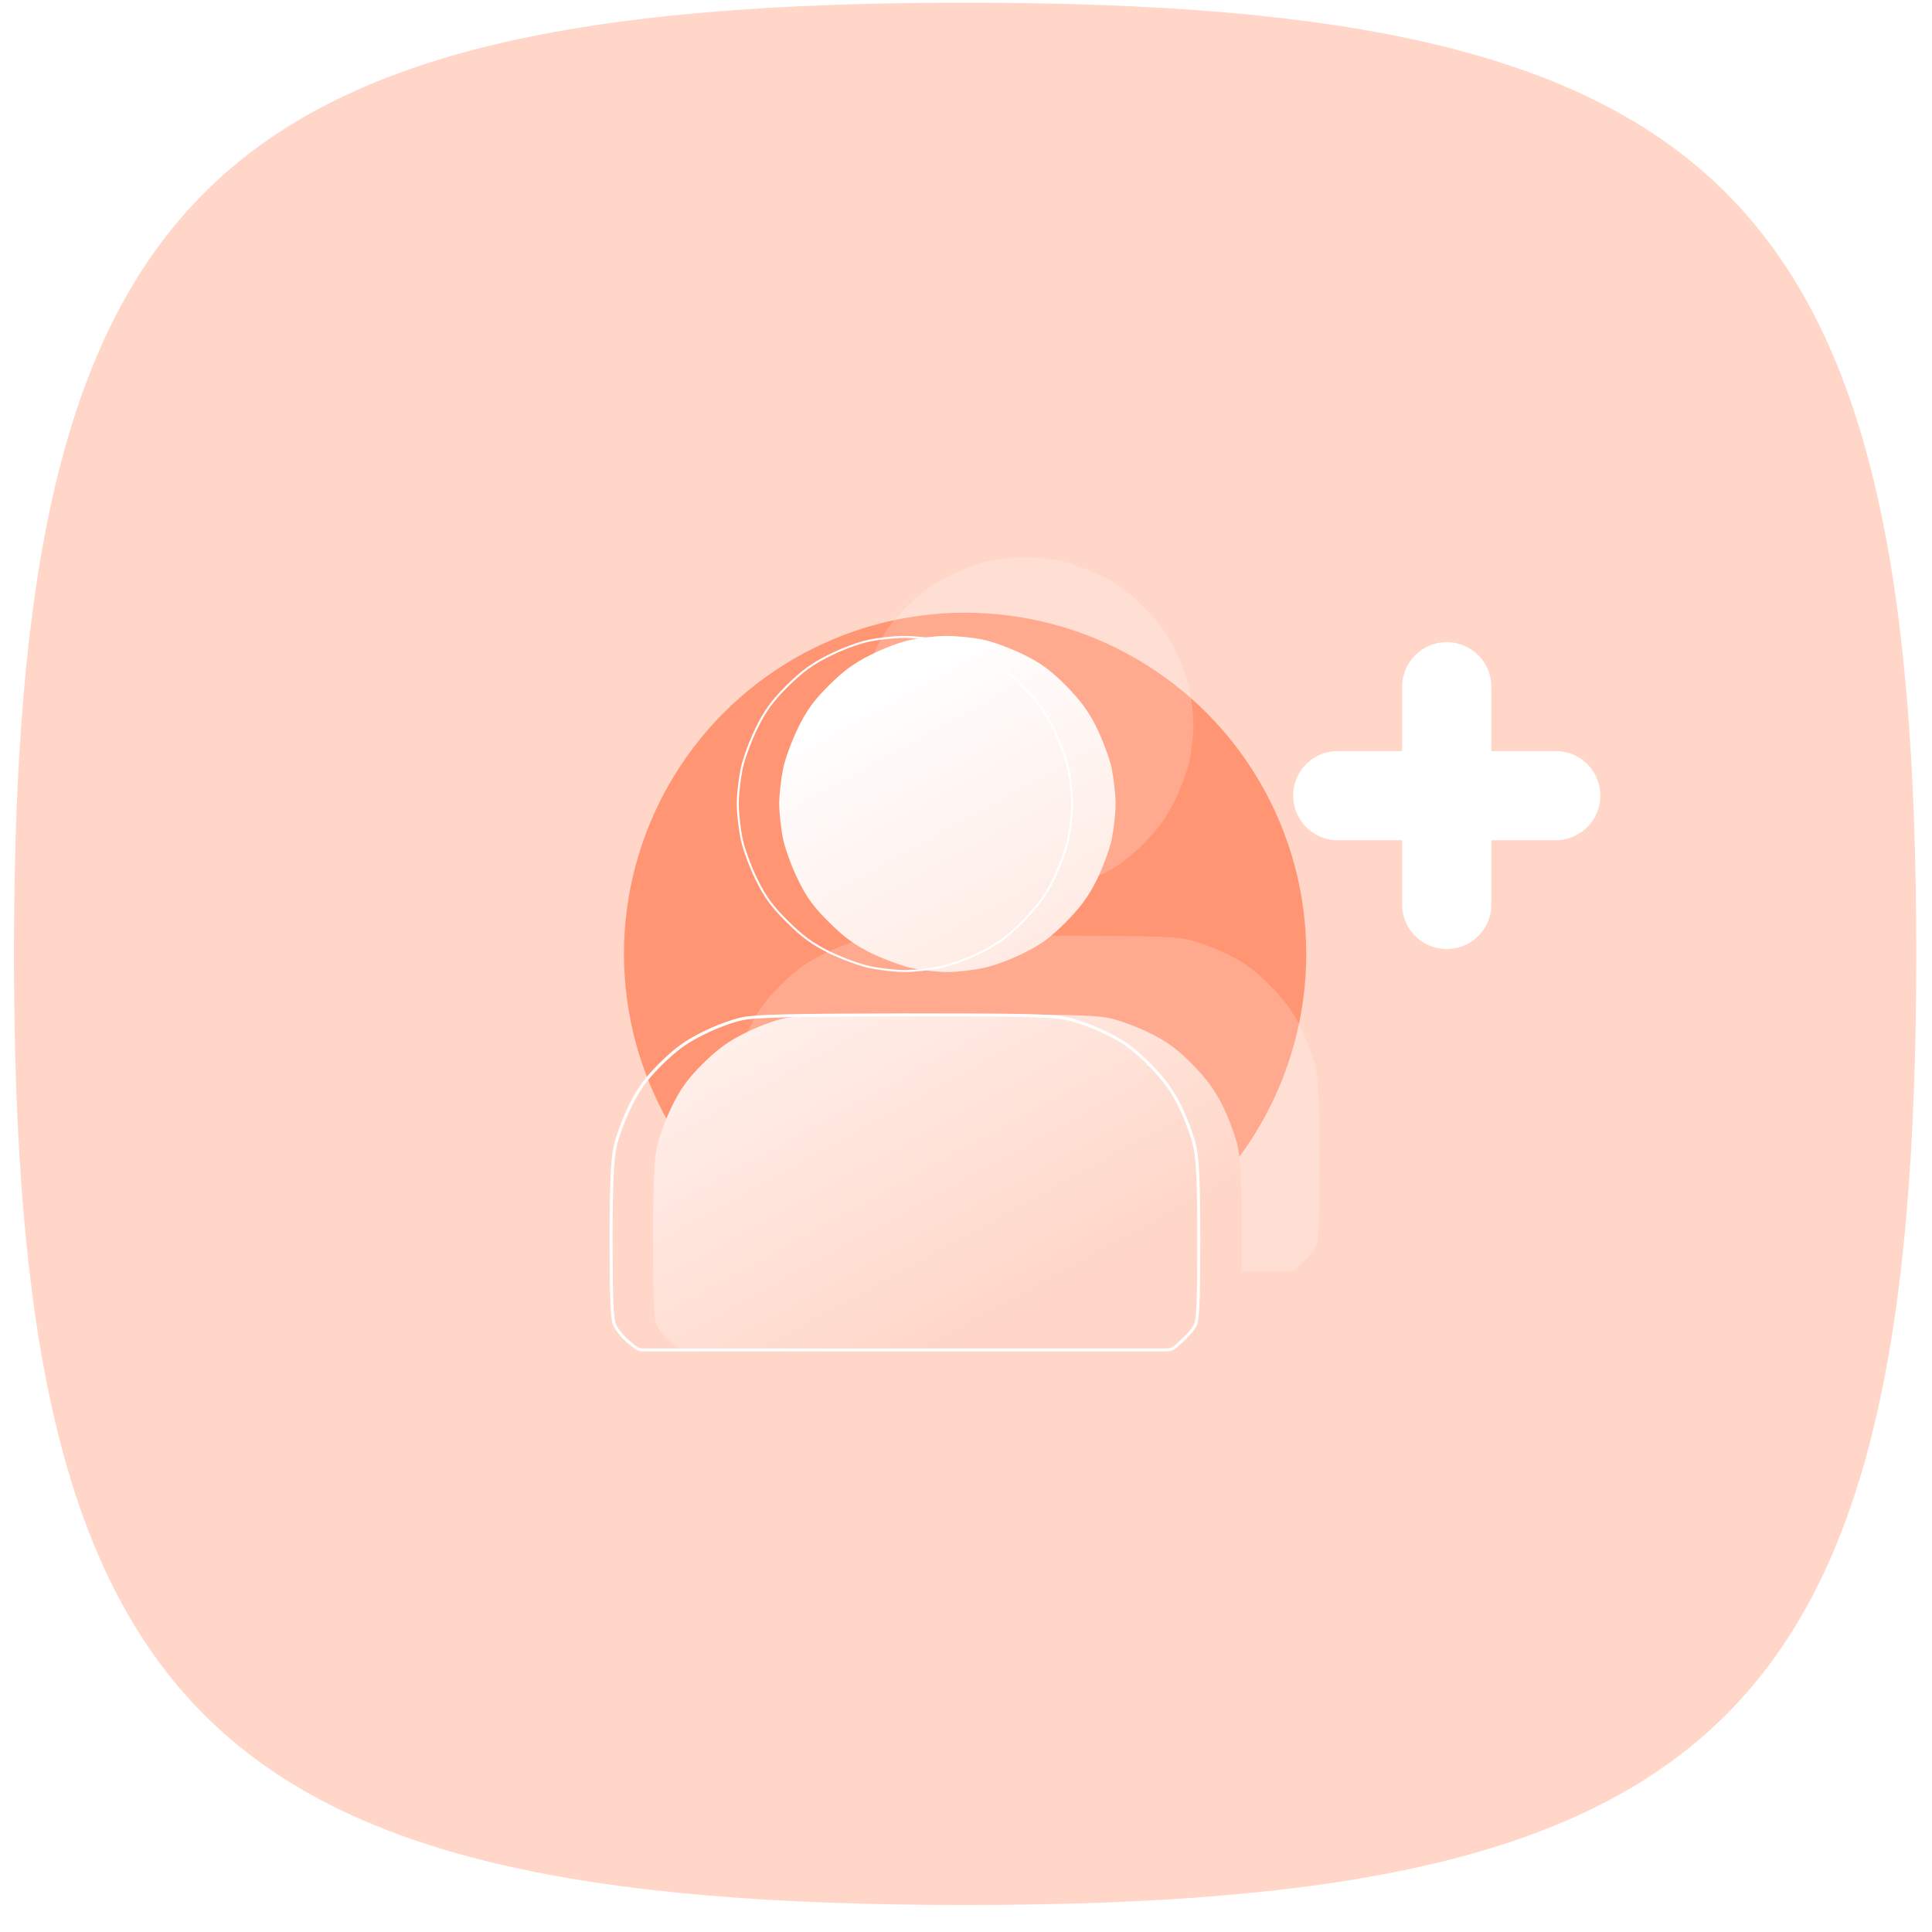 <svg width="65" height="65" viewBox="0 0 65 65" fill="none" xmlns="http://www.w3.org/2000/svg">
<g clip-path="url(#clip0_9_648)">
<path d="M0.47 32.092C0.47 6.491 6.87 0.091 32.47 0.091C58.07 0.091 64.47 6.491 64.47 32.092C64.47 57.691 58.07 64.091 32.47 64.091C6.87 64.091 0.47 57.691 0.47 32.092Z" fill="#FFD6C8"/>
<g filter="url(#filter0_f_9_648)">
<circle cx="32.47" cy="32.091" r="11.477" fill="#FF9572"/>
</g>
<g filter="url(#filter1_ii_9_648)">
<path fill-rule="evenodd" clip-rule="evenodd" d="M34.449 31.48C38.393 31.48 39.427 31.497 39.931 31.603C40.276 31.674 40.886 31.904 41.301 32.107C41.876 32.39 42.203 32.629 42.716 33.142C43.211 33.646 43.477 33.999 43.76 34.565C43.963 34.981 44.193 35.6 44.264 35.936C44.361 36.395 44.396 37.218 44.396 39.101C44.396 41.011 44.37 41.709 44.281 41.93C44.223 42.054 44.074 42.256 43.722 42.571C43.606 42.675 43.548 42.727 43.467 42.757C43.387 42.788 43.303 42.788 43.134 42.788H25.854C25.688 42.788 25.605 42.788 25.529 42.761C25.453 42.733 25.389 42.681 25.261 42.576L25.174 42.505C24.98 42.346 24.777 42.081 24.706 41.93C24.617 41.709 24.591 41.011 24.591 39.101C24.591 37.209 24.626 36.395 24.724 35.936C24.794 35.6 25.024 34.981 25.227 34.565C25.511 33.991 25.749 33.655 26.262 33.142C26.775 32.638 27.111 32.39 27.686 32.107C28.101 31.895 28.693 31.674 29.012 31.612C29.463 31.515 30.639 31.488 34.449 31.48ZM34.449 18.748C34.794 18.748 35.351 18.801 35.687 18.872C36.032 18.942 36.642 19.172 37.058 19.375C37.632 19.658 37.959 19.897 38.472 20.41C38.967 20.914 39.233 21.268 39.516 21.834C39.719 22.249 39.949 22.868 40.02 23.204C40.09 23.549 40.152 24.079 40.152 24.398C40.152 24.716 40.09 25.255 40.02 25.591C39.949 25.936 39.719 26.546 39.516 26.962C39.233 27.527 38.967 27.881 38.472 28.385C37.959 28.898 37.632 29.137 37.058 29.419C36.642 29.632 36.032 29.853 35.687 29.924C35.351 29.994 34.812 30.056 34.493 30.056C34.175 30.056 33.645 29.994 33.3 29.924C32.964 29.853 32.345 29.623 31.93 29.419C31.364 29.137 31.019 28.889 30.506 28.376C29.993 27.872 29.754 27.536 29.471 26.962C29.268 26.546 29.038 25.936 28.968 25.591C28.897 25.255 28.835 24.716 28.835 24.398C28.835 24.079 28.897 23.549 28.968 23.204C29.038 22.868 29.268 22.249 29.471 21.834C29.754 21.259 29.993 20.923 30.506 20.41C31.019 19.906 31.355 19.658 31.93 19.375C32.345 19.163 32.937 18.942 33.256 18.88C33.574 18.81 34.113 18.748 34.449 18.748Z" fill="white" fill-opacity="0.2"/>
</g>
<g filter="url(#filter2_ii_9_648)">
<path fill-rule="evenodd" clip-rule="evenodd" d="M30.402 34.127C34.346 34.127 35.38 34.145 35.884 34.251C36.229 34.322 36.839 34.551 37.255 34.755C37.829 35.038 38.157 35.276 38.669 35.789C39.164 36.293 39.43 36.647 39.713 37.213C39.916 37.628 40.146 38.247 40.217 38.583C40.314 39.043 40.349 39.865 40.349 41.748C40.349 43.658 40.323 44.357 40.234 44.578C40.176 44.702 40.028 44.904 39.675 45.219C39.559 45.322 39.501 45.374 39.42 45.405C39.34 45.435 39.256 45.435 39.087 45.435H21.807C21.641 45.435 21.558 45.435 21.482 45.408C21.406 45.381 21.342 45.328 21.214 45.224L21.128 45.153C20.933 44.993 20.73 44.728 20.659 44.578C20.571 44.357 20.544 43.658 20.544 41.748C20.544 39.856 20.579 39.043 20.677 38.583C20.747 38.247 20.977 37.628 21.181 37.213C21.464 36.638 21.702 36.302 22.215 35.789C22.728 35.285 23.064 35.038 23.639 34.755C24.054 34.543 24.647 34.322 24.965 34.26C25.416 34.162 26.592 34.136 30.402 34.127ZM30.402 21.395C30.747 21.395 31.304 21.448 31.64 21.519C31.985 21.59 32.595 21.82 33.011 22.023C33.585 22.306 33.913 22.545 34.425 23.057C34.92 23.561 35.186 23.915 35.469 24.481C35.672 24.896 35.902 25.515 35.973 25.851C36.043 26.196 36.105 26.727 36.105 27.045C36.105 27.363 36.043 27.903 35.973 28.239C35.902 28.583 35.672 29.194 35.469 29.609C35.186 30.175 34.92 30.529 34.425 31.032C33.913 31.545 33.585 31.784 33.011 32.067C32.595 32.279 31.985 32.5 31.64 32.571C31.304 32.642 30.765 32.704 30.447 32.704C30.128 32.704 29.598 32.642 29.253 32.571C28.917 32.5 28.298 32.27 27.883 32.067C27.317 31.784 26.972 31.537 26.459 31.024C25.946 30.52 25.707 30.184 25.425 29.609C25.221 29.194 24.991 28.583 24.921 28.239C24.85 27.903 24.788 27.363 24.788 27.045C24.788 26.727 24.85 26.196 24.921 25.851C24.991 25.515 25.221 24.896 25.425 24.481C25.707 23.906 25.946 23.57 26.459 23.057C26.972 22.553 27.308 22.306 27.883 22.023C28.298 21.811 28.89 21.59 29.209 21.528C29.527 21.457 30.066 21.395 30.402 21.395Z" fill="url(#paint0_linear_9_648)"/>
</g>
<path d="M30.402 34.127C34.346 34.127 35.38 34.145 35.884 34.251C36.229 34.322 36.839 34.551 37.255 34.755M30.402 34.127C26.592 34.136 25.416 34.162 24.965 34.26C24.647 34.322 24.054 34.543 23.639 34.755C23.064 35.038 22.728 35.285 22.215 35.789M30.402 34.127L30.402 34.16M30.402 34.127V34.16C30.402 34.16 30.402 34.16 30.402 34.16M22.215 35.789C21.702 36.302 21.464 36.638 21.181 37.213M22.215 35.789L22.238 35.813C22.238 35.813 22.239 35.813 22.239 35.813M22.215 35.789L22.239 35.813C22.239 35.813 22.239 35.813 22.239 35.813M21.181 37.213C20.977 37.628 20.747 38.247 20.677 38.583C20.579 39.043 20.544 39.856 20.544 41.748C20.544 43.658 20.571 44.357 20.659 44.578M21.181 37.213L21.211 37.227C21.211 37.227 21.211 37.227 21.211 37.227M21.181 37.213L21.211 37.227M20.659 44.578C20.73 44.728 20.933 44.993 21.128 45.153L21.214 45.224C21.342 45.328 21.406 45.381 21.482 45.408C21.558 45.435 21.641 45.435 21.807 45.435H39.087C39.256 45.435 39.34 45.435 39.42 45.405C39.501 45.374 39.559 45.322 39.675 45.219C40.028 44.904 40.176 44.702 40.234 44.578M20.659 44.578L20.69 44.565C20.69 44.565 20.69 44.565 20.69 44.565M20.659 44.578L20.689 44.564C20.689 44.564 20.689 44.564 20.69 44.565M40.234 44.578C40.323 44.357 40.349 43.658 40.349 41.748C40.349 39.865 40.314 39.043 40.217 38.583C40.146 38.247 39.916 37.628 39.713 37.213M40.234 44.578L40.204 44.564C40.204 44.564 40.204 44.564 40.204 44.565M40.234 44.578L40.203 44.565C40.203 44.565 40.203 44.565 40.204 44.565M39.713 37.213C39.43 36.647 39.164 36.293 38.669 35.789M39.713 37.213L39.683 37.227C39.683 37.227 39.683 37.228 39.683 37.228M39.713 37.213L39.683 37.228C39.683 37.228 39.683 37.228 39.683 37.228M38.669 35.789C38.157 35.276 37.829 35.038 37.255 34.755M38.669 35.789L38.645 35.813C38.645 35.813 38.646 35.813 38.646 35.813M38.669 35.789L38.646 35.813C38.646 35.813 38.646 35.813 38.646 35.813M37.255 34.755L37.24 34.785C37.24 34.785 37.24 34.785 37.24 34.785M37.255 34.755L37.24 34.785M37.24 34.785C37.811 35.066 38.135 35.302 38.646 35.813M37.24 34.785C36.826 34.582 36.218 34.353 35.877 34.283L35.877 34.283C35.629 34.231 35.247 34.2 34.432 34.182C33.618 34.165 32.374 34.16 30.402 34.16M38.646 35.813C39.139 36.315 39.402 36.666 39.683 37.228M39.683 37.228C39.885 37.642 40.114 38.258 40.184 38.59L40.184 38.59C40.28 39.046 40.316 39.864 40.316 41.748C40.316 42.703 40.309 43.355 40.292 43.795C40.283 44.015 40.271 44.182 40.256 44.307C40.242 44.432 40.224 44.513 40.204 44.565M40.204 44.565C40.148 44.682 40.003 44.881 39.653 45.194C39.535 45.299 39.482 45.346 39.409 45.374C39.335 45.402 39.258 45.402 39.087 45.402H21.807C21.639 45.402 21.563 45.402 21.493 45.377C21.424 45.352 21.365 45.304 21.235 45.198L21.149 45.127L21.149 45.127C20.958 44.971 20.758 44.71 20.69 44.565M20.69 44.565C20.669 44.513 20.652 44.432 20.637 44.307C20.622 44.182 20.61 44.015 20.602 43.795C20.584 43.355 20.577 42.703 20.577 41.748C20.577 39.855 20.613 39.046 20.709 38.59L20.709 38.59C20.779 38.258 21.008 37.642 21.211 37.227M21.211 37.227C21.492 36.656 21.728 36.323 22.239 35.813M22.239 35.813C22.749 35.311 23.082 35.066 23.653 34.785L23.654 34.785C24.068 34.573 24.657 34.353 24.971 34.292L24.972 34.292C25.194 34.245 25.597 34.214 26.424 34.194C27.251 34.174 28.497 34.165 30.402 34.16M31.634 21.552L31.633 21.552C31.3 21.481 30.745 21.429 30.402 21.429C30.069 21.429 29.532 21.49 29.216 21.56L29.215 21.561L29.215 21.561C28.901 21.622 28.312 21.841 27.898 22.053L27.897 22.053C27.326 22.334 26.993 22.579 26.483 23.081C25.972 23.591 25.736 23.924 25.455 24.496C25.252 24.91 25.023 25.526 24.953 25.858C24.883 26.201 24.821 26.729 24.821 27.045C24.821 27.361 24.883 27.898 24.953 28.232L24.953 28.232C25.023 28.573 25.252 29.18 25.455 29.594C25.736 30.166 25.972 30.498 26.483 31L26.483 31C26.993 31.511 27.335 31.756 27.897 32.037C28.311 32.24 28.927 32.468 29.26 32.538C29.603 32.609 30.131 32.67 30.447 32.67C30.762 32.67 31.299 32.609 31.633 32.538L31.634 32.538C31.975 32.468 32.582 32.248 32.995 32.037L32.996 32.037C33.567 31.756 33.891 31.52 34.402 31.009C34.895 30.507 35.158 30.156 35.439 29.594C35.641 29.18 35.87 28.573 35.94 28.232L35.94 28.232C36.01 27.898 36.072 27.361 36.072 27.045C36.072 26.729 36.01 26.201 35.94 25.858C35.87 25.526 35.641 24.91 35.439 24.496C35.158 23.934 34.895 23.583 34.402 23.081C33.891 22.57 33.567 22.334 32.996 22.053L31.634 21.552ZM31.634 21.552C31.975 21.622 32.582 21.85 32.996 22.053L31.634 21.552Z" stroke="white" stroke-width="0.067"/>
<g filter="url(#filter3_ii_9_648)">
<path d="M47.246 23.104V30.43" stroke="white" stroke-width="3" stroke-linecap="round"/>
</g>
<g filter="url(#filter4_ii_9_648)">
<path d="M50.913 26.768H43.579" stroke="white" stroke-width="3" stroke-linecap="round"/>
</g>
</g>
<defs>
<filter id="filter0_f_9_648" x="1.3" y="0.921" width="62.34" height="62.34" filterUnits="userSpaceOnUse" color-interpolation-filters="sRGB">
<feFlood flood-opacity="0" result="BackgroundImageFix"/>
<feBlend mode="normal" in="SourceGraphic" in2="BackgroundImageFix" result="shape"/>
<feGaussianBlur stdDeviation="9.846" result="effect1_foregroundBlur_9_648"/>
</filter>
<filter id="filter1_ii_9_648" x="24.457" y="18.614" width="20.072" height="24.307" filterUnits="userSpaceOnUse" color-interpolation-filters="sRGB">
<feFlood flood-opacity="0" result="BackgroundImageFix"/>
<feBlend mode="normal" in="SourceGraphic" in2="BackgroundImageFix" result="shape"/>
<feColorMatrix in="SourceAlpha" type="matrix" values="0 0 0 0 0 0 0 0 0 0 0 0 0 0 0 0 0 0 127 0" result="hardAlpha"/>
<feOffset dx="0.133" dy="0.133"/>
<feGaussianBlur stdDeviation="7.652"/>
<feComposite in2="hardAlpha" operator="arithmetic" k2="-1" k3="1"/>
<feColorMatrix type="matrix" values="0 0 0 0 1 0 0 0 0 0.478 0 0 0 0 0.31 0 0 0 1 0"/>
<feBlend mode="normal" in2="shape" result="effect1_innerShadow_9_648"/>
<feColorMatrix in="SourceAlpha" type="matrix" values="0 0 0 0 0 0 0 0 0 0 0 0 0 0 0 0 0 0 127 0" result="hardAlpha"/>
<feOffset dx="-0.133" dy="-0.133"/>
<feGaussianBlur stdDeviation="1.196"/>
<feComposite in2="hardAlpha" operator="arithmetic" k2="-1" k3="1"/>
<feColorMatrix type="matrix" values="0 0 0 0 1 0 0 0 0 0.584 0 0 0 0 0.447 0 0 0 1 0"/>
<feBlend mode="normal" in2="effect1_innerShadow_9_648" result="effect2_innerShadow_9_648"/>
</filter>
<filter id="filter2_ii_9_648" x="20.544" y="21.128" width="20.472" height="24.574" filterUnits="userSpaceOnUse" color-interpolation-filters="sRGB">
<feFlood flood-opacity="0" result="BackgroundImageFix"/>
<feBlend mode="normal" in="SourceGraphic" in2="BackgroundImageFix" result="shape"/>
<feColorMatrix in="SourceAlpha" type="matrix" values="0 0 0 0 0 0 0 0 0 0 0 0 0 0 0 0 0 0 127 0" result="hardAlpha"/>
<feOffset dx="0.267" dy="0.267"/>
<feGaussianBlur stdDeviation="0.334"/>
<feComposite in2="hardAlpha" operator="arithmetic" k2="-1" k3="1"/>
<feColorMatrix type="matrix" values="0 0 0 0 1 0 0 0 0 1 0 0 0 0 1 0 0 0 1 0"/>
<feBlend mode="normal" in2="shape" result="effect1_innerShadow_9_648"/>
<feColorMatrix in="SourceAlpha" type="matrix" values="0 0 0 0 0 0 0 0 0 0 0 0 0 0 0 0 0 0 127 0" result="hardAlpha"/>
<feOffset dx="1.161" dy="-0.267"/>
<feGaussianBlur stdDeviation="0.334"/>
<feComposite in2="hardAlpha" operator="arithmetic" k2="-1" k3="1"/>
<feColorMatrix type="matrix" values="0 0 0 0 1 0 0 0 0 1 0 0 0 0 1 0 0 0 1 0"/>
<feBlend mode="normal" in2="effect1_innerShadow_9_648" result="effect2_innerShadow_9_648"/>
</filter>
<filter id="filter3_ii_9_648" x="45.746" y="21.337" width="3.667" height="10.86" filterUnits="userSpaceOnUse" color-interpolation-filters="sRGB">
<feFlood flood-opacity="0" result="BackgroundImageFix"/>
<feBlend mode="normal" in="SourceGraphic" in2="BackgroundImageFix" result="shape"/>
<feColorMatrix in="SourceAlpha" type="matrix" values="0 0 0 0 0 0 0 0 0 0 0 0 0 0 0 0 0 0 127 0" result="hardAlpha"/>
<feOffset dx="0.267" dy="0.267"/>
<feGaussianBlur stdDeviation="0.334"/>
<feComposite in2="hardAlpha" operator="arithmetic" k2="-1" k3="1"/>
<feColorMatrix type="matrix" values="0 0 0 0 1 0 0 0 0 1 0 0 0 0 1 0 0 0 1 0"/>
<feBlend mode="normal" in2="shape" result="effect1_innerShadow_9_648"/>
<feColorMatrix in="SourceAlpha" type="matrix" values="0 0 0 0 0 0 0 0 0 0 0 0 0 0 0 0 0 0 127 0" result="hardAlpha"/>
<feOffset dx="1.161" dy="-0.267"/>
<feGaussianBlur stdDeviation="0.334"/>
<feComposite in2="hardAlpha" operator="arithmetic" k2="-1" k3="1"/>
<feColorMatrix type="matrix" values="0 0 0 0 1 0 0 0 0 1 0 0 0 0 1 0 0 0 1 0"/>
<feBlend mode="normal" in2="effect1_innerShadow_9_648" result="effect2_innerShadow_9_648"/>
</filter>
<filter id="filter4_ii_9_648" x="42.079" y="25.001" width="11.001" height="3.534" filterUnits="userSpaceOnUse" color-interpolation-filters="sRGB">
<feFlood flood-opacity="0" result="BackgroundImageFix"/>
<feBlend mode="normal" in="SourceGraphic" in2="BackgroundImageFix" result="shape"/>
<feColorMatrix in="SourceAlpha" type="matrix" values="0 0 0 0 0 0 0 0 0 0 0 0 0 0 0 0 0 0 127 0" result="hardAlpha"/>
<feOffset dx="0.267" dy="0.267"/>
<feGaussianBlur stdDeviation="0.334"/>
<feComposite in2="hardAlpha" operator="arithmetic" k2="-1" k3="1"/>
<feColorMatrix type="matrix" values="0 0 0 0 1 0 0 0 0 1 0 0 0 0 1 0 0 0 1 0"/>
<feBlend mode="normal" in2="shape" result="effect1_innerShadow_9_648"/>
<feColorMatrix in="SourceAlpha" type="matrix" values="0 0 0 0 0 0 0 0 0 0 0 0 0 0 0 0 0 0 127 0" result="hardAlpha"/>
<feOffset dx="1.161" dy="-0.267"/>
<feGaussianBlur stdDeviation="0.334"/>
<feComposite in2="hardAlpha" operator="arithmetic" k2="-1" k3="1"/>
<feColorMatrix type="matrix" values="0 0 0 0 1 0 0 0 0 1 0 0 0 0 1 0 0 0 1 0"/>
<feBlend mode="normal" in2="effect1_innerShadow_9_648" result="effect2_innerShadow_9_648"/>
</filter>
<linearGradient id="paint0_linear_9_648" x1="23.949" y1="25.198" x2="34.108" y2="43.63" gradientUnits="userSpaceOnUse">
<stop stop-color="white"/>
<stop offset="1" stop-color="#FFD6C8"/>
</linearGradient>
<clipPath id="clip0_9_648">
<rect width="64" height="64" fill="white" transform="translate(0.47 0.091)"/>
</clipPath>
</defs>
</svg>
